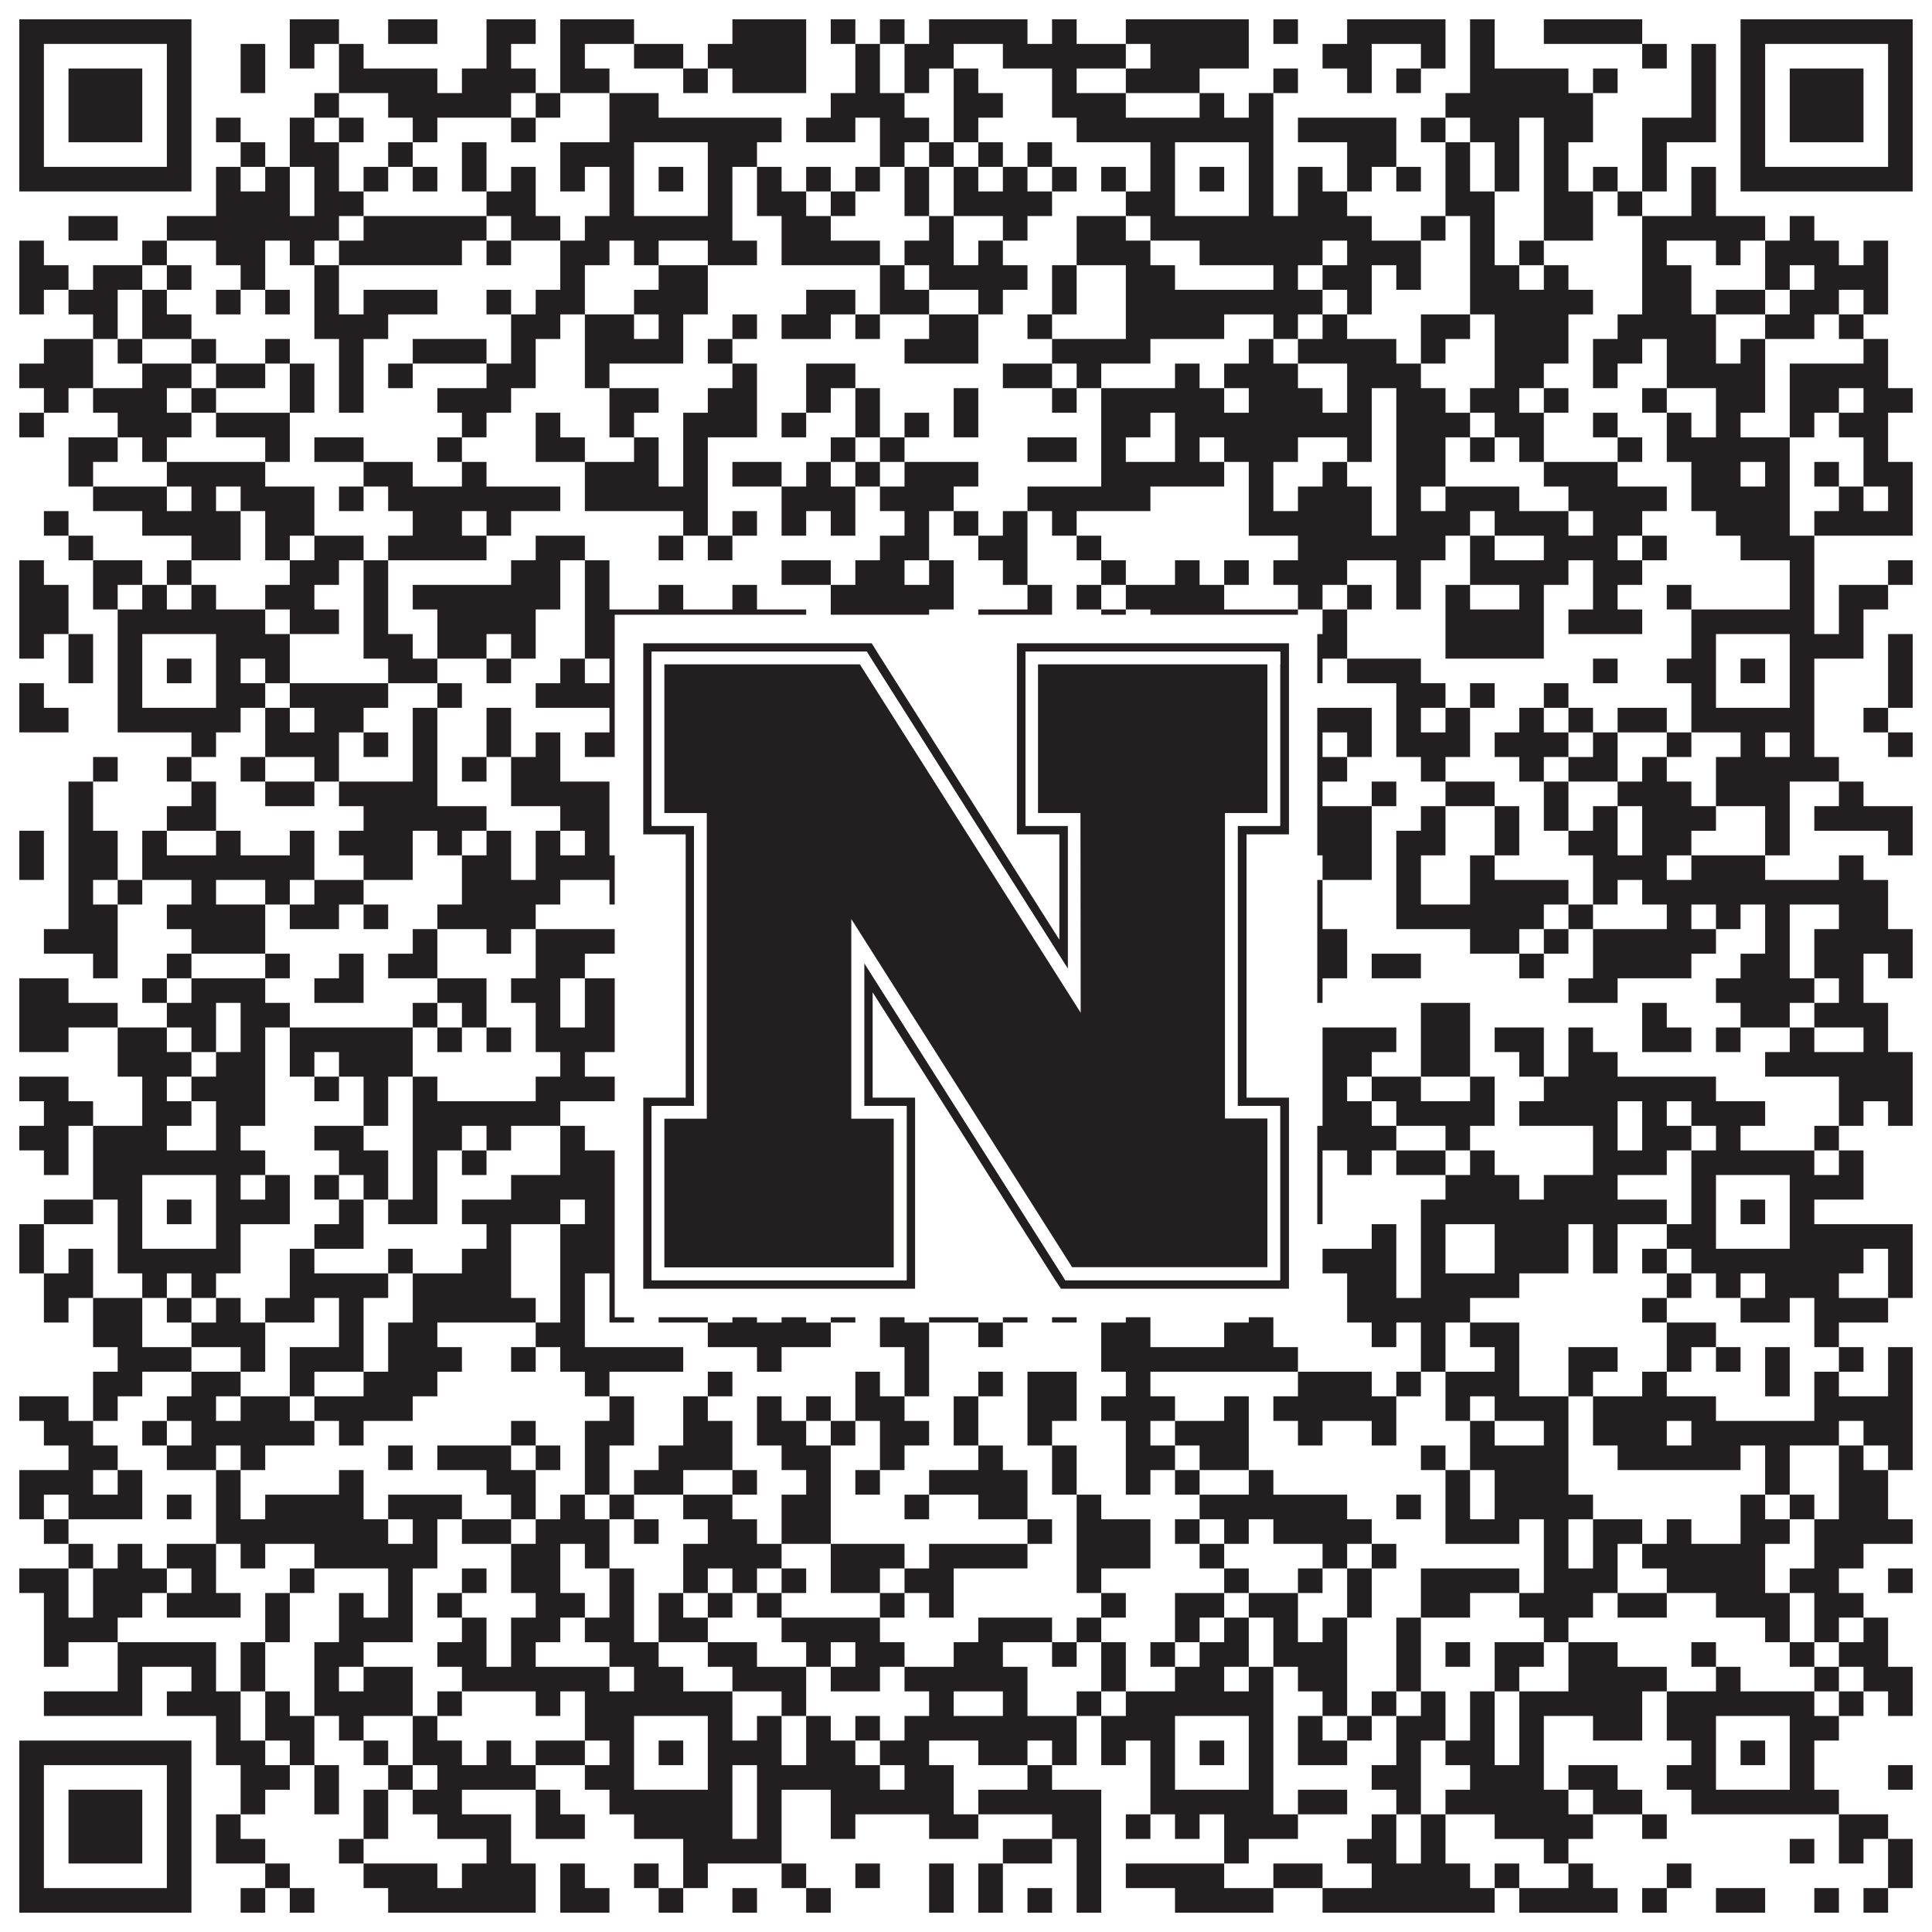 <?xml version="1.0"?>
<svg xmlns="http://www.w3.org/2000/svg" xmlns:xlink="http://www.w3.org/1999/xlink" version="1.1" width="1100px" height="1100px" viewBox="0 0 1100 1100"><rect x="0" y="0" width="1100" height="1100" fill="#ffffff" fill-opacity="1"/><path fill="#231f20" fill-opacity="1" d="M11,11L109,11L109,25L11,25ZM165,11L193,11L193,25L165,25ZM221,11L249,11L249,25L221,25ZM277,11L305,11L305,25L277,25ZM319,11L361,11L361,25L319,25ZM417,11L459,11L459,25L417,25ZM473,11L487,11L487,25L473,25ZM501,11L515,11L515,25L501,25ZM529,11L585,11L585,25L529,25ZM599,11L613,11L613,25L599,25ZM641,11L711,11L711,25L641,25ZM725,11L739,11L739,25L725,25ZM767,11L823,11L823,25L767,25ZM837,11L851,11L851,25L837,25ZM879,11L935,11L935,25L879,25ZM991,11L1089,11L1089,25L991,25ZM11,25L25,25L25,39L11,39ZM95,25L109,25L109,39L95,39ZM137,25L151,25L151,39L137,39ZM165,25L179,25L179,39L165,39ZM193,25L207,25L207,39L193,39ZM277,25L291,25L291,39L277,39ZM319,25L333,25L333,39L319,39ZM361,25L389,25L389,39L361,39ZM403,25L459,25L459,39L403,39ZM487,25L501,25L501,39L487,39ZM515,25L543,25L543,39L515,39ZM571,25L641,25L641,39L571,39ZM655,25L711,25L711,39L655,39ZM753,25L781,25L781,39L753,39ZM809,25L823,25L823,39L809,39ZM837,25L851,25L851,39L837,39ZM935,25L949,25L949,39L935,39ZM963,25L977,25L977,39L963,39ZM991,25L1005,25L1005,39L991,39ZM1075,25L1089,25L1089,39L1075,39ZM11,39L25,39L25,53L11,53ZM39,39L81,39L81,53L39,53ZM95,39L109,39L109,53L95,53ZM137,39L151,39L151,53L137,53ZM193,39L249,39L249,53L193,53ZM263,39L305,39L305,53L263,53ZM319,39L347,39L347,53L319,53ZM389,39L403,39L403,53L389,53ZM417,39L459,39L459,53L417,53ZM487,39L501,39L501,53L487,53ZM515,39L529,39L529,53L515,53ZM543,39L557,39L557,53L543,53ZM599,39L613,39L613,53L599,53ZM641,39L683,39L683,53L641,53ZM725,39L739,39L739,53L725,53ZM767,39L781,39L781,53L767,53ZM795,39L809,39L809,53L795,53ZM837,39L893,39L893,53L837,53ZM907,39L921,39L921,53L907,53ZM963,39L977,39L977,53L963,53ZM991,39L1005,39L1005,53L991,53ZM1019,39L1061,39L1061,53L1019,53ZM1075,39L1089,39L1089,53L1075,53ZM11,53L25,53L25,67L11,67ZM39,53L81,53L81,67L39,67ZM95,53L109,53L109,67L95,67ZM179,53L193,53L193,67L179,67ZM221,53L291,53L291,67L221,67ZM305,53L319,53L319,67L305,67ZM347,53L375,53L375,67L347,67ZM473,53L515,53L515,67L473,67ZM543,53L571,53L571,67L543,67ZM599,53L641,53L641,67L599,67ZM683,53L697,53L697,67L683,67ZM711,53L725,53L725,67L711,67ZM823,53L907,53L907,67L823,67ZM963,53L977,53L977,67L963,67ZM991,53L1005,53L1005,67L991,67ZM1019,53L1061,53L1061,67L1019,67ZM1075,53L1089,53L1089,67L1075,67ZM11,67L25,67L25,81L11,81ZM39,67L81,67L81,81L39,81ZM95,67L109,67L109,81L95,81ZM123,67L137,67L137,81L123,81ZM165,67L179,67L179,81L165,81ZM193,67L207,67L207,81L193,81ZM235,67L249,67L249,81L235,81ZM291,67L305,67L305,81L291,81ZM347,67L445,67L445,81L347,81ZM459,67L487,67L487,81L459,81ZM501,67L529,67L529,81L501,81ZM543,67L557,67L557,81L543,81ZM613,67L725,67L725,81L613,81ZM739,67L795,67L795,81L739,81ZM809,67L823,67L823,81L809,81ZM837,67L865,67L865,81L837,81ZM879,67L907,67L907,81L879,81ZM935,67L977,67L977,81L935,81ZM991,67L1005,67L1005,81L991,81ZM1019,67L1061,67L1061,81L1019,81ZM1075,67L1089,67L1089,81L1075,81ZM11,81L25,81L25,95L11,95ZM95,81L109,81L109,95L95,95ZM137,81L151,81L151,95L137,95ZM165,81L193,81L193,95L165,95ZM221,81L235,81L235,95L221,95ZM263,81L277,81L277,95L263,95ZM319,81L361,81L361,95L319,95ZM403,81L431,81L431,95L403,95ZM501,81L515,81L515,95L501,95ZM529,81L543,81L543,95L529,95ZM557,81L571,81L571,95L557,95ZM585,81L599,81L599,95L585,95ZM655,81L669,81L669,95L655,95ZM711,81L725,81L725,95L711,95ZM767,81L795,81L795,95L767,95ZM823,81L837,81L837,95L823,95ZM851,81L865,81L865,95L851,95ZM879,81L893,81L893,95L879,95ZM935,81L949,81L949,95L935,95ZM991,81L1005,81L1005,95L991,95ZM1075,81L1089,81L1089,95L1075,95ZM11,95L109,95L109,109L11,109ZM123,95L137,95L137,109L123,109ZM151,95L165,95L165,109L151,109ZM179,95L193,95L193,109L179,109ZM207,95L221,95L221,109L207,109ZM235,95L249,95L249,109L235,109ZM263,95L277,95L277,109L263,109ZM291,95L305,95L305,109L291,109ZM319,95L333,95L333,109L319,109ZM347,95L361,95L361,109L347,109ZM375,95L389,95L389,109L375,109ZM403,95L417,95L417,109L403,109ZM431,95L445,95L445,109L431,109ZM459,95L473,95L473,109L459,109ZM487,95L501,95L501,109L487,109ZM515,95L529,95L529,109L515,109ZM543,95L557,95L557,109L543,109ZM571,95L585,95L585,109L571,109ZM599,95L613,95L613,109L599,109ZM627,95L641,95L641,109L627,109ZM655,95L669,95L669,109L655,109ZM683,95L697,95L697,109L683,109ZM711,95L725,95L725,109L711,109ZM739,95L753,95L753,109L739,109ZM767,95L781,95L781,109L767,109ZM795,95L809,95L809,109L795,109ZM823,95L837,95L837,109L823,109ZM851,95L865,95L865,109L851,109ZM879,95L893,95L893,109L879,109ZM907,95L921,95L921,109L907,109ZM935,95L949,95L949,109L935,109ZM963,95L977,95L977,109L963,109ZM991,95L1089,95L1089,109L991,109ZM123,109L165,109L165,123L123,123ZM179,109L207,109L207,123L179,123ZM277,109L305,109L305,123L277,123ZM347,109L361,109L361,123L347,123ZM403,109L417,109L417,123L403,123ZM431,109L459,109L459,123L431,123ZM473,109L487,109L487,123L473,123ZM515,109L529,109L529,123L515,123ZM543,109L599,109L599,123L543,123ZM641,109L669,109L669,123L641,123ZM711,109L725,109L725,123L711,123ZM739,109L767,109L767,123L739,123ZM823,109L851,109L851,123L823,123ZM879,109L907,109L907,123L879,123ZM921,109L935,109L935,123L921,123ZM963,109L977,109L977,123L963,123ZM39,123L67,123L67,137L39,137ZM95,123L193,123L193,137L95,137ZM207,123L277,123L277,137L207,137ZM291,123L319,123L319,137L291,137ZM333,123L417,123L417,137L333,137ZM445,123L473,123L473,137L445,137ZM529,123L543,123L543,137L529,137ZM571,123L585,123L585,137L571,137ZM613,123L641,123L641,137L613,137ZM655,123L781,123L781,137L655,137ZM809,123L823,123L823,137L809,137ZM837,123L851,123L851,137L837,137ZM879,123L907,123L907,137L879,137ZM935,123L1005,123L1005,137L935,137ZM1019,123L1033,123L1033,137L1019,137ZM11,137L25,137L25,151L11,151ZM81,137L95,137L95,151L81,151ZM123,137L151,137L151,151L123,151ZM165,137L179,137L179,151L165,151ZM193,137L263,137L263,151L193,151ZM277,137L291,137L291,151L277,151ZM319,137L347,137L347,151L319,151ZM361,137L375,137L375,151L361,151ZM403,137L431,137L431,151L403,151ZM445,137L501,137L501,151L445,151ZM515,137L543,137L543,151L515,151ZM557,137L571,137L571,151L557,151ZM613,137L655,137L655,151L613,151ZM683,137L753,137L753,151L683,151ZM767,137L809,137L809,151L767,151ZM837,137L851,137L851,151L837,151ZM865,137L879,137L879,151L865,151ZM935,137L949,137L949,151L935,151ZM977,137L991,137L991,151L977,151ZM1005,137L1047,137L1047,151L1005,151ZM1061,137L1075,137L1075,151L1061,151ZM11,151L39,151L39,165L11,165ZM53,151L81,151L81,165L53,165ZM95,151L109,151L109,165L95,165ZM137,151L151,151L151,165L137,165ZM179,151L193,151L193,165L179,165ZM319,151L333,151L333,165L319,165ZM375,151L403,151L403,165L375,165ZM501,151L515,151L515,165L501,165ZM529,151L585,151L585,165L529,165ZM599,151L613,151L613,165L599,165ZM641,151L669,151L669,165L641,165ZM725,151L739,151L739,165L725,165ZM753,151L781,151L781,165L753,165ZM795,151L809,151L809,165L795,165ZM837,151L865,151L865,165L837,165ZM879,151L893,151L893,165L879,165ZM935,151L963,151L963,165L935,165ZM1005,151L1019,151L1019,165L1005,165ZM1033,151L1075,151L1075,165L1033,165ZM11,165L25,165L25,179L11,179ZM39,165L67,165L67,179L39,179ZM81,165L95,165L95,179L81,179ZM123,165L137,165L137,179L123,179ZM151,165L165,165L165,179L151,179ZM179,165L193,165L193,179L179,179ZM207,165L249,165L249,179L207,179ZM277,165L291,165L291,179L277,179ZM305,165L333,165L333,179L305,179ZM361,165L403,165L403,179L361,179ZM459,165L487,165L487,179L459,179ZM501,165L529,165L529,179L501,179ZM557,165L571,165L571,179L557,179ZM599,165L613,165L613,179L599,179ZM641,165L753,165L753,179L641,179ZM767,165L781,165L781,179L767,179ZM837,165L907,165L907,179L837,179ZM935,165L963,165L963,179L935,179ZM977,165L1005,165L1005,179L977,179ZM1019,165L1047,165L1047,179L1019,179ZM1061,165L1075,165L1075,179L1061,179ZM53,179L67,179L67,193L53,193ZM81,179L109,179L109,193L81,193ZM179,179L221,179L221,193L179,193ZM291,179L319,179L319,193L291,193ZM333,179L361,179L361,193L333,193ZM375,179L389,179L389,193L375,193ZM417,179L431,179L431,193L417,193ZM445,179L473,179L473,193L445,193ZM487,179L501,179L501,193L487,193ZM529,179L557,179L557,193L529,193ZM585,179L599,179L599,193L585,193ZM641,179L697,179L697,193L641,193ZM725,179L739,179L739,193L725,193ZM753,179L767,179L767,193L753,193ZM809,179L837,179L837,193L809,193ZM851,179L893,179L893,193L851,193ZM921,179L977,179L977,193L921,193ZM1005,179L1033,179L1033,193L1005,193ZM1047,179L1061,179L1061,193L1047,193ZM25,193L53,193L53,207L25,207ZM67,193L81,193L81,207L67,207ZM109,193L123,193L123,207L109,207ZM151,193L165,193L165,207L151,207ZM193,193L207,193L207,207L193,207ZM235,193L277,193L277,207L235,207ZM291,193L305,193L305,207L291,207ZM333,193L389,193L389,207L333,207ZM403,193L417,193L417,207L403,207ZM515,193L557,193L557,207L515,207ZM599,193L655,193L655,207L599,207ZM711,193L725,193L725,207L711,207ZM739,193L795,193L795,207L739,207ZM809,193L823,193L823,207L809,207ZM851,193L893,193L893,207L851,207ZM907,193L935,193L935,207L907,207ZM949,193L977,193L977,207L949,207ZM991,193L1005,193L1005,207L991,207ZM1061,193L1075,193L1075,207L1061,207ZM11,207L53,207L53,221L11,221ZM81,207L109,207L109,221L81,221ZM123,207L151,207L151,221L123,221ZM165,207L179,207L179,221L165,221ZM193,207L207,207L207,221L193,221ZM221,207L235,207L235,221L221,221ZM277,207L305,207L305,221L277,221ZM333,207L347,207L347,221L333,221ZM417,207L431,207L431,221L417,221ZM459,207L487,207L487,221L459,221ZM571,207L599,207L599,221L571,221ZM613,207L627,207L627,221L613,221ZM669,207L683,207L683,221L669,221ZM697,207L739,207L739,221L697,221ZM767,207L809,207L809,221L767,221ZM851,207L879,207L879,221L851,221ZM907,207L921,207L921,221L907,221ZM949,207L1005,207L1005,221L949,221ZM1019,207L1075,207L1075,221L1019,221ZM25,221L39,221L39,235L25,235ZM53,221L95,221L95,235L53,235ZM109,221L123,221L123,235L109,235ZM165,221L179,221L179,235L165,235ZM193,221L207,221L207,235L193,235ZM249,221L291,221L291,235L249,235ZM347,221L375,221L375,235L347,235ZM403,221L431,221L431,235L403,235ZM459,221L473,221L473,235L459,235ZM487,221L501,221L501,235L487,235ZM543,221L557,221L557,235L543,235ZM599,221L613,221L613,235L599,235ZM627,221L697,221L697,235L627,235ZM711,221L753,221L753,235L711,235ZM767,221L781,221L781,235L767,235ZM795,221L823,221L823,235L795,235ZM837,221L865,221L865,235L837,235ZM879,221L893,221L893,235L879,235ZM935,221L949,221L949,235L935,235ZM977,221L1005,221L1005,235L977,235ZM1019,221L1047,221L1047,235L1019,235ZM1061,221L1089,221L1089,235L1061,235ZM11,235L25,235L25,249L11,249ZM67,235L109,235L109,249L67,249ZM123,235L165,235L165,249L123,249ZM263,235L277,235L277,249L263,249ZM305,235L319,235L319,249L305,249ZM347,235L361,235L361,249L347,249ZM389,235L431,235L431,249L389,249ZM445,235L459,235L459,249L445,249ZM487,235L501,235L501,249L487,249ZM515,235L529,235L529,249L515,249ZM543,235L557,235L557,249L543,249ZM627,235L655,235L655,249L627,249ZM669,235L781,235L781,249L669,249ZM795,235L837,235L837,249L795,249ZM851,235L879,235L879,249L851,249ZM907,235L921,235L921,249L907,249ZM949,235L963,235L963,249L949,249ZM977,235L991,235L991,249L977,249ZM1019,235L1033,235L1033,249L1019,249ZM1047,235L1075,235L1075,249L1047,249ZM39,249L67,249L67,263L39,263ZM81,249L95,249L95,263L81,263ZM151,249L165,249L165,263L151,263ZM179,249L207,249L207,263L179,263ZM249,249L263,249L263,263L249,263ZM305,249L333,249L333,263L305,263ZM361,249L375,249L375,263L361,263ZM389,249L403,249L403,263L389,263ZM473,249L487,249L487,263L473,263ZM501,249L515,249L515,263L501,263ZM585,249L613,249L613,263L585,263ZM627,249L641,249L641,263L627,263ZM669,249L683,249L683,263L669,263ZM697,249L739,249L739,263L697,263ZM767,249L781,249L781,263L767,263ZM795,249L823,249L823,263L795,263ZM837,249L851,249L851,263L837,263ZM865,249L879,249L879,263L865,263ZM921,249L935,249L935,263L921,263ZM949,249L1019,249L1019,263L949,263ZM1061,249L1075,249L1075,263L1061,263ZM39,263L53,263L53,277L39,277ZM95,263L151,263L151,277L95,277ZM207,263L235,263L235,277L207,277ZM263,263L277,263L277,277L263,277ZM333,263L375,263L375,277L333,277ZM389,263L403,263L403,277L389,277ZM417,263L445,263L445,277L417,277ZM459,263L473,263L473,277L459,277ZM487,263L501,263L501,277L487,277ZM515,263L557,263L557,277L515,277ZM627,263L697,263L697,277L627,277ZM711,263L725,263L725,277L711,277ZM753,263L767,263L767,277L753,277ZM795,263L823,263L823,277L795,277ZM879,263L921,263L921,277L879,277ZM963,263L991,263L991,277L963,277ZM1005,263L1019,263L1019,277L1005,277ZM1033,263L1047,263L1047,277L1033,277ZM1061,263L1089,263L1089,277L1061,277ZM53,277L95,277L95,291L53,291ZM109,277L123,277L123,291L109,291ZM137,277L179,277L179,291L137,291ZM193,277L207,277L207,291L193,291ZM221,277L319,277L319,291L221,291ZM333,277L403,277L403,291L333,291ZM445,277L487,277L487,291L445,291ZM501,277L543,277L543,291L501,291ZM585,277L655,277L655,291L585,291ZM711,277L725,277L725,291L711,291ZM739,277L781,277L781,291L739,291ZM795,277L809,277L809,291L795,291ZM823,277L865,277L865,291L823,291ZM893,277L949,277L949,291L893,291ZM963,277L1019,277L1019,291L963,291ZM1047,277L1061,277L1061,291L1047,291ZM1075,277L1089,277L1089,291L1075,291ZM25,291L39,291L39,305L25,305ZM81,291L137,291L137,305L81,305ZM151,291L179,291L179,305L151,305ZM235,291L263,291L263,305L235,305ZM277,291L291,291L291,305L277,305ZM389,291L403,291L403,305L389,305ZM417,291L431,291L431,305L417,305ZM445,291L459,291L459,305L445,305ZM473,291L487,291L487,305L473,305ZM515,291L529,291L529,305L515,305ZM543,291L557,291L557,305L543,305ZM571,291L585,291L585,305L571,305ZM599,291L613,291L613,305L599,305ZM711,291L781,291L781,305L711,305ZM795,291L837,291L837,305L795,305ZM851,291L893,291L893,305L851,305ZM907,291L935,291L935,305L907,305ZM977,291L1019,291L1019,305L977,305ZM1033,291L1089,291L1089,305L1033,305ZM39,305L53,305L53,319L39,319ZM109,305L137,305L137,319L109,319ZM151,305L165,305L165,319L151,319ZM179,305L207,305L207,319L179,319ZM221,305L277,305L277,319L221,319ZM305,305L333,305L333,319L305,319ZM375,305L389,305L389,319L375,319ZM403,305L417,305L417,319L403,319ZM501,305L529,305L529,319L501,319ZM557,305L585,305L585,319L557,319ZM613,305L627,305L627,319L613,319ZM739,305L823,305L823,319L739,319ZM837,305L851,305L851,319L837,319ZM879,305L921,305L921,319L879,319ZM935,305L949,305L949,319L935,319ZM991,305L1033,305L1033,319L991,319ZM11,319L25,319L25,333L11,333ZM53,319L81,319L81,333L53,333ZM95,319L109,319L109,333L95,333ZM165,319L193,319L193,333L165,333ZM207,319L221,319L221,333L207,333ZM291,319L319,319L319,333L291,333ZM333,319L347,319L347,333L333,333ZM445,319L473,319L473,333L445,333ZM487,319L515,319L515,333L487,333ZM529,319L543,319L543,333L529,333ZM571,319L585,319L585,333L571,333ZM627,319L641,319L641,333L627,333ZM669,319L683,319L683,333L669,333ZM697,319L711,319L711,333L697,333ZM725,319L767,319L767,333L725,333ZM795,319L809,319L809,333L795,333ZM837,319L893,319L893,333L837,333ZM907,319L935,319L935,333L907,333ZM1019,319L1033,319L1033,333L1019,333ZM1075,319L1089,319L1089,333L1075,333ZM11,333L39,333L39,347L11,347ZM53,333L67,333L67,347L53,347ZM81,333L95,333L95,347L81,347ZM109,333L123,333L123,347L109,347ZM151,333L179,333L179,347L151,347ZM207,333L221,333L221,347L207,347ZM235,333L319,333L319,347L235,347ZM333,333L347,333L347,347L333,347ZM375,333L389,333L389,347L375,347ZM417,333L431,333L431,347L417,347ZM473,333L543,333L543,347L473,347ZM585,333L599,333L599,347L585,347ZM613,333L627,333L627,347L613,347ZM641,333L697,333L697,347L641,347ZM739,333L753,333L753,347L739,347ZM767,333L781,333L781,347L767,347ZM795,333L809,333L809,347L795,347ZM823,333L837,333L837,347L823,347ZM865,333L879,333L879,347L865,347ZM907,333L921,333L921,347L907,347ZM949,333L963,333L963,347L949,347ZM1019,333L1033,333L1033,347L1019,347ZM1047,333L1075,333L1075,347L1047,347ZM11,347L39,347L39,361L11,361ZM67,347L151,347L151,361L67,361ZM165,347L193,347L193,361L165,361ZM207,347L221,347L221,361L207,361ZM249,347L305,347L305,361L249,361ZM333,347L459,347L459,361L333,361ZM473,347L529,347L529,361L473,361ZM557,347L599,347L599,361L557,361ZM627,347L641,347L641,361L627,361ZM655,347L739,347L739,361L655,361ZM753,347L767,347L767,361L753,361ZM823,347L879,347L879,361L823,361ZM893,347L935,347L935,361L893,361ZM963,347L1033,347L1033,361L963,361ZM1047,347L1061,347L1061,361L1047,361ZM11,361L25,361L25,375L11,375ZM39,361L53,361L53,375L39,375ZM67,361L81,361L81,375L67,375ZM123,361L165,361L165,375L123,375ZM207,361L235,361L235,375L207,375ZM249,361L277,361L277,375L249,375ZM291,361L305,361L305,375L291,375ZM333,361L361,361L361,375L333,375ZM403,361L445,361L445,375L403,375ZM459,361L487,361L487,375L459,375ZM515,361L557,361L557,375L515,375ZM585,361L627,361L627,375L585,375ZM655,361L669,361L669,375L655,375ZM711,361L725,361L725,375L711,375ZM739,361L767,361L767,375L739,375ZM823,361L879,361L879,375L823,375ZM963,361L977,361L977,375L963,375ZM1019,361L1061,361L1061,375L1019,375ZM1075,361L1089,361L1089,375L1075,375ZM39,375L53,375L53,389L39,389ZM67,375L81,375L81,389L67,389ZM95,375L109,375L109,389L95,389ZM123,375L137,375L137,389L123,389ZM151,375L165,375L165,389L151,389ZM221,375L249,375L249,389L221,389ZM277,375L291,375L291,389L277,389ZM319,375L333,375L333,389L319,389ZM347,375L361,375L361,389L347,389ZM375,375L389,375L389,389L375,389ZM403,375L417,375L417,389L403,389ZM445,375L459,375L459,389L445,389ZM487,375L501,375L501,389L487,389ZM529,375L557,375L557,389L529,389ZM585,375L641,375L641,389L585,389ZM655,375L669,375L669,389L655,389ZM683,375L697,375L697,389L683,389ZM711,375L725,375L725,389L711,389ZM739,375L753,375L753,389L739,389ZM767,375L809,375L809,389L767,389ZM907,375L921,375L921,389L907,389ZM949,375L977,375L977,389L949,389ZM991,375L1005,375L1005,389L991,389ZM1019,375L1033,375L1033,389L1019,389ZM1075,375L1089,375L1089,389L1075,389ZM11,389L25,389L25,403L11,403ZM67,389L81,389L81,403L67,403ZM123,389L151,389L151,403L123,403ZM165,389L221,389L221,403L165,403ZM249,389L263,389L263,403L249,403ZM305,389L361,389L361,403L305,403ZM403,389L417,389L417,403L403,403ZM431,389L459,389L459,403L431,403ZM473,389L515,389L515,403L473,403ZM543,389L571,389L571,403L543,403ZM585,389L599,389L599,403L585,403ZM655,389L669,389L669,403L655,403ZM711,389L725,389L725,403L711,403ZM795,389L823,389L823,403L795,403ZM837,389L851,389L851,403L837,403ZM879,389L893,389L893,403L879,403ZM963,389L977,389L977,403L963,403ZM1019,389L1033,389L1033,403L1019,403ZM1075,389L1089,389L1089,403L1075,403ZM11,403L39,403L39,417L11,417ZM67,403L137,403L137,417L67,417ZM151,403L165,403L165,417L151,417ZM179,403L207,403L207,417L179,417ZM235,403L249,403L249,417L235,417ZM277,403L291,403L291,417L277,417ZM347,403L417,403L417,417L347,417ZM431,403L445,403L445,417L431,417ZM459,403L487,403L487,417L459,417ZM501,403L557,403L557,417L501,417ZM571,403L585,403L585,417L571,417ZM599,403L781,403L781,417L599,417ZM795,403L809,403L809,417L795,417ZM823,403L837,403L837,417L823,417ZM865,403L879,403L879,417L865,417ZM893,403L907,403L907,417L893,417ZM921,403L949,403L949,417L921,417ZM963,403L1033,403L1033,417L963,417ZM1061,403L1075,403L1075,417L1061,417ZM109,417L123,417L123,431L109,431ZM151,417L193,417L193,431L151,431ZM207,417L221,417L221,431L207,431ZM235,417L249,417L249,431L235,431ZM277,417L291,417L291,431L277,431ZM305,417L319,417L319,431L305,431ZM333,417L361,417L361,431L333,431ZM375,417L389,417L389,431L375,431ZM431,417L445,417L445,431L431,431ZM501,417L529,417L529,431L501,431ZM543,417L599,417L599,431L543,431ZM613,417L641,417L641,431L613,431ZM655,417L669,417L669,431L655,431ZM711,417L753,417L753,431L711,431ZM767,417L781,417L781,431L767,431ZM795,417L837,417L837,431L795,431ZM851,417L893,417L893,431L851,431ZM907,417L921,417L921,431L907,431ZM949,417L963,417L963,431L949,431ZM991,417L1005,417L1005,431L991,431ZM1019,417L1033,417L1033,431L1019,431ZM1075,417L1089,417L1089,431L1075,431ZM53,431L67,431L67,445L53,445ZM95,431L109,431L109,445L95,445ZM137,431L151,431L151,445L137,445ZM179,431L193,431L193,445L179,445ZM235,431L249,431L249,445L235,445ZM263,431L277,431L277,445L263,445ZM291,431L319,431L319,445L291,445ZM375,431L389,431L389,445L375,445ZM403,431L417,431L417,445L403,445ZM431,431L445,431L445,445L431,445ZM543,431L571,431L571,445L543,445ZM585,431L627,431L627,445L585,445ZM641,431L655,431L655,445L641,445ZM669,431L767,431L767,445L669,445ZM809,431L823,431L823,445L809,445ZM865,431L879,431L879,445L865,445ZM893,431L921,431L921,445L893,445ZM935,431L949,431L949,445L935,445ZM977,431L1047,431L1047,445L977,445ZM39,445L53,445L53,459L39,459ZM109,445L123,445L123,459L109,459ZM151,445L179,445L179,459L151,459ZM193,445L249,445L249,459L193,459ZM291,445L347,445L347,459L291,459ZM431,445L459,445L459,459L431,459ZM487,445L515,445L515,459L487,459ZM571,445L585,445L585,459L571,459ZM599,445L655,445L655,459L599,459ZM669,445L697,445L697,459L669,459ZM739,445L753,445L753,459L739,459ZM781,445L795,445L795,459L781,459ZM823,445L851,445L851,459L823,459ZM879,445L893,445L893,459L879,459ZM921,445L963,445L963,459L921,459ZM977,445L1019,445L1019,459L977,459ZM1047,445L1061,445L1061,459L1047,459ZM39,459L53,459L53,473L39,473ZM95,459L123,459L123,473L95,473ZM207,459L277,459L277,473L207,473ZM319,459L347,459L347,473L319,473ZM375,459L417,459L417,473L375,473ZM431,459L445,459L445,473L431,473ZM459,459L473,459L473,473L459,473ZM487,459L515,459L515,473L487,473ZM529,459L543,459L543,473L529,473ZM613,459L641,459L641,473L613,473ZM655,459L683,459L683,473L655,473ZM739,459L781,459L781,473L739,473ZM809,459L823,459L823,473L809,473ZM851,459L865,459L865,473L851,473ZM879,459L893,459L893,473L879,473ZM907,459L921,459L921,473L907,473ZM935,459L977,459L977,473L935,473ZM1005,459L1019,459L1019,473L1005,473ZM1033,459L1089,459L1089,473L1033,473ZM11,473L25,473L25,487L11,487ZM39,473L67,473L67,487L39,487ZM81,473L95,473L95,487L81,487ZM123,473L137,473L137,487L123,487ZM165,473L179,473L179,487L165,487ZM193,473L235,473L235,487L193,487ZM249,473L263,473L263,487L249,487ZM277,473L291,473L291,487L277,487ZM305,473L319,473L319,487L305,487ZM333,473L347,473L347,487L333,487ZM361,473L375,473L375,487L361,487ZM417,473L431,473L431,487L417,487ZM445,473L459,473L459,487L445,487ZM473,473L501,473L501,487L473,487ZM529,473L557,473L557,487L529,487ZM585,473L627,473L627,487L585,487ZM641,473L655,473L655,487L641,487ZM669,473L697,473L697,487L669,487ZM739,473L781,473L781,487L739,487ZM795,473L823,473L823,487L795,487ZM851,473L865,473L865,487L851,487ZM893,473L921,473L921,487L893,487ZM935,473L963,473L963,487L935,487ZM1005,473L1019,473L1019,487L1005,487ZM1075,473L1089,473L1089,487L1075,487ZM11,487L25,487L25,501L11,501ZM39,487L67,487L67,501L39,501ZM81,487L179,487L179,501L81,501ZM207,487L235,487L235,501L207,501ZM263,487L291,487L291,501L263,501ZM305,487L361,487L361,501L305,501ZM375,487L389,487L389,501L375,501ZM403,487L431,487L431,501L403,501ZM445,487L459,487L459,501L445,501ZM487,487L501,487L501,501L487,501ZM543,487L571,487L571,501L543,501ZM585,487L613,487L613,501L585,501ZM655,487L669,487L669,501L655,501ZM683,487L697,487L697,501L683,501ZM753,487L781,487L781,501L753,501ZM795,487L809,487L809,501L795,501ZM837,487L851,487L851,501L837,501ZM907,487L949,487L949,501L907,501ZM963,487L1005,487L1005,501L963,501ZM1047,487L1061,487L1061,501L1047,501ZM39,501L53,501L53,515L39,515ZM67,501L81,501L81,515L67,515ZM109,501L123,501L123,515L109,515ZM151,501L165,501L165,515L151,515ZM179,501L207,501L207,515L179,515ZM263,501L319,501L319,515L263,515ZM347,501L361,501L361,515L347,515ZM375,501L403,501L403,515L375,515ZM417,501L459,501L459,515L417,515ZM473,501L501,501L501,515L473,515ZM557,501L585,501L585,515L557,515ZM599,501L613,501L613,515L599,515ZM627,501L655,501L655,515L627,515ZM711,501L753,501L753,515L711,515ZM795,501L809,501L809,515L795,515ZM837,501L893,501L893,515L837,515ZM907,501L921,501L921,515L907,515ZM935,501L1075,501L1075,515L935,515ZM39,515L67,515L67,529L39,529ZM95,515L151,515L151,529L95,529ZM165,515L193,515L193,529L165,529ZM207,515L221,515L221,529L207,529ZM249,515L305,515L305,529L249,529ZM403,515L445,515L445,529L403,529ZM459,515L487,515L487,529L459,529ZM501,515L515,515L515,529L501,529ZM529,515L543,515L543,529L529,529ZM557,515L571,515L571,529L557,529ZM613,515L627,515L627,529L613,529ZM641,515L655,515L655,529L641,529ZM697,515L753,515L753,529L697,529ZM795,515L879,515L879,529L795,529ZM893,515L907,515L907,529L893,529ZM949,515L963,515L963,529L949,529ZM977,515L991,515L991,529L977,529ZM1005,515L1019,515L1019,529L1005,529ZM1047,515L1075,515L1075,529L1047,529ZM25,529L67,529L67,543L25,543ZM109,529L151,529L151,543L109,543ZM235,529L249,529L249,543L235,543ZM277,529L291,529L291,543L277,543ZM305,529L361,529L361,543L305,543ZM445,529L487,529L487,543L445,543ZM529,529L557,529L557,543L529,543ZM571,529L585,529L585,543L571,543ZM599,529L641,529L641,543L599,543ZM655,529L669,529L669,543L655,543ZM725,529L767,529L767,543L725,543ZM837,529L865,529L865,543L837,543ZM879,529L893,529L893,543L879,543ZM907,529L977,529L977,543L907,543ZM1005,529L1019,529L1019,543L1005,543ZM1033,529L1089,529L1089,543L1033,543ZM53,543L67,543L67,557L53,557ZM95,543L109,543L109,557L95,557ZM151,543L165,543L165,557L151,557ZM193,543L207,543L207,557L193,557ZM221,543L249,543L249,557L221,557ZM305,543L333,543L333,557L305,557ZM361,543L375,543L375,557L361,557ZM389,543L459,543L459,557L389,557ZM473,543L529,543L529,557L473,557ZM557,543L585,543L585,557L557,557ZM655,543L669,543L669,557L655,557ZM697,543L725,543L725,557L697,557ZM739,543L767,543L767,557L739,557ZM781,543L809,543L809,557L781,557ZM865,543L879,543L879,557L865,557ZM907,543L963,543L963,557L907,557ZM991,543L1019,543L1019,557L991,557ZM1033,543L1061,543L1061,557L1033,557ZM1075,543L1089,543L1089,557L1075,557ZM11,557L39,557L39,571L11,571ZM81,557L95,557L95,571L81,571ZM109,557L151,557L151,571L109,571ZM179,557L207,557L207,571L179,571ZM249,557L277,557L277,571L249,571ZM291,557L319,557L319,571L291,571ZM333,557L375,557L375,571L333,571ZM389,557L431,557L431,571L389,571ZM459,557L487,557L487,571L459,571ZM515,557L529,557L529,571L515,571ZM543,557L557,557L557,571L543,571ZM627,557L669,557L669,571L627,571ZM697,557L753,557L753,571L697,571ZM893,557L921,557L921,571L893,571ZM977,557L1033,557L1033,571L977,571ZM1047,557L1061,557L1061,571L1047,571ZM11,571L67,571L67,585L11,585ZM95,571L123,571L123,585L95,585ZM137,571L165,571L165,585L137,585ZM235,571L249,571L249,585L235,585ZM263,571L277,571L277,585L263,585ZM305,571L319,571L319,585L305,585ZM333,571L375,571L375,585L333,585ZM403,571L431,571L431,585L403,585ZM445,571L459,571L459,585L445,585ZM473,571L529,571L529,585L473,585ZM571,571L599,571L599,585L571,585ZM613,571L655,571L655,585L613,585ZM669,571L683,571L683,585L669,585ZM711,571L725,571L725,585L711,585ZM809,571L837,571L837,585L809,585ZM935,571L949,571L949,585L935,585ZM991,571L1019,571L1019,585L991,585ZM1033,571L1075,571L1075,585L1033,585ZM11,585L39,585L39,599L11,599ZM67,585L95,585L95,599L67,599ZM109,585L123,585L123,599L109,599ZM137,585L151,585L151,599L137,599ZM165,585L235,585L235,599L165,599ZM249,585L263,585L263,599L249,599ZM277,585L291,585L291,599L277,599ZM305,585L375,585L375,599L305,599ZM431,585L445,585L445,599L431,599ZM473,585L529,585L529,599L473,599ZM543,585L557,585L557,599L543,599ZM585,585L599,585L599,599L585,599ZM627,585L655,585L655,599L627,599ZM683,585L711,585L711,599L683,599ZM725,585L739,585L739,599L725,599ZM753,585L795,585L795,599L753,599ZM809,585L837,585L837,599L809,599ZM851,585L879,585L879,599L851,599ZM893,585L907,585L907,599L893,599ZM935,585L963,585L963,599L935,599ZM977,585L991,585L991,599L977,599ZM1019,585L1033,585L1033,599L1019,599ZM1061,585L1075,585L1075,599L1061,599ZM67,599L109,599L109,613L67,613ZM123,599L151,599L151,613L123,613ZM165,599L179,599L179,613L165,613ZM193,599L235,599L235,613L193,613ZM319,599L333,599L333,613L319,613ZM403,599L431,599L431,613L403,613ZM445,599L459,599L459,613L445,613ZM473,599L487,599L487,613L473,613ZM501,599L529,599L529,613L501,613ZM557,599L613,599L613,613L557,613ZM683,599L697,599L697,613L683,613ZM711,599L739,599L739,613L711,613ZM753,599L781,599L781,613L753,613ZM809,599L837,599L837,613L809,613ZM865,599L879,599L879,613L865,613ZM893,599L921,599L921,613L893,613ZM1005,599L1089,599L1089,613L1005,613ZM11,613L39,613L39,627L11,627ZM81,613L95,613L95,627L81,627ZM109,613L151,613L151,627L109,627ZM179,613L193,613L193,627L179,627ZM207,613L221,613L221,627L207,627ZM235,613L249,613L249,627L235,627ZM305,613L375,613L375,627L305,627ZM389,613L459,613L459,627L389,627ZM473,613L487,613L487,627L473,627ZM515,613L571,613L571,627L515,627ZM655,613L669,613L669,627L655,627ZM753,613L767,613L767,627L753,627ZM781,613L809,613L809,627L781,627ZM837,613L851,613L851,627L837,627ZM879,613L977,613L977,627L879,627ZM1047,613L1089,613L1089,627L1047,627ZM25,627L53,627L53,641L25,641ZM81,627L109,627L109,641L81,641ZM123,627L151,627L151,641L123,641ZM207,627L221,627L221,641L207,641ZM235,627L319,627L319,641L235,641ZM361,627L375,627L375,641L361,641ZM431,627L445,627L445,641L431,641ZM487,627L515,627L515,641L487,641ZM529,627L557,627L557,641L529,641ZM585,627L613,627L613,641L585,641ZM627,627L655,627L655,641L627,641ZM683,627L697,627L697,641L683,641ZM753,627L781,627L781,641L753,641ZM795,627L851,627L851,641L795,641ZM865,627L921,627L921,641L865,641ZM935,627L949,627L949,641L935,641ZM963,627L1005,627L1005,641L963,641ZM1047,627L1061,627L1061,641L1047,641ZM1075,627L1089,627L1089,641L1075,641ZM11,641L39,641L39,655L11,655ZM53,641L95,641L95,655L53,655ZM123,641L137,641L137,655L123,655ZM179,641L207,641L207,655L179,655ZM235,641L263,641L263,655L235,655ZM277,641L291,641L291,655L277,655ZM319,641L333,641L333,655L319,655ZM375,641L403,641L403,655L375,655ZM445,641L459,641L459,655L445,655ZM473,641L487,641L487,655L473,655ZM515,641L529,641L529,655L515,655ZM557,641L669,641L669,655L557,655ZM683,641L725,641L725,655L683,655ZM739,641L795,641L795,655L739,655ZM823,641L837,641L837,655L823,655ZM907,641L921,641L921,655L907,655ZM935,641L963,641L963,655L935,655ZM977,641L991,641L991,655L977,655ZM1033,641L1047,641L1047,655L1033,655ZM25,655L39,655L39,669L25,669ZM53,655L151,655L151,669L53,669ZM193,655L221,655L221,669L193,669ZM235,655L249,655L249,669L235,669ZM263,655L277,655L277,669L263,669ZM319,655L515,655L515,669L319,669ZM529,655L543,655L543,669L529,669ZM571,655L585,655L585,669L571,669ZM599,655L613,655L613,669L599,669ZM627,655L725,655L725,669L627,669ZM739,655L753,655L753,669L739,669ZM767,655L781,655L781,669L767,669ZM795,655L823,655L823,669L795,669ZM837,655L851,655L851,669L837,669ZM907,655L949,655L949,669L907,669ZM963,655L1033,655L1033,669L963,669ZM1047,655L1061,655L1061,669L1047,669ZM53,669L81,669L81,683L53,683ZM123,669L137,669L137,683L123,683ZM151,669L165,669L165,683L151,683ZM179,669L193,669L193,683L179,683ZM207,669L221,669L221,683L207,683ZM235,669L249,669L249,683L235,683ZM291,669L361,669L361,683L291,683ZM403,669L459,669L459,683L403,683ZM487,669L501,669L501,683L487,683ZM515,669L571,669L571,683L515,683ZM599,669L613,669L613,683L599,683ZM655,669L669,669L669,683L655,683ZM711,669L725,669L725,683L711,683ZM739,669L753,669L753,683L739,683ZM823,669L865,669L865,683L823,683ZM879,669L921,669L921,683L879,683ZM963,669L977,669L977,683L963,683ZM1019,669L1061,669L1061,683L1019,683ZM25,683L53,683L53,697L25,697ZM67,683L81,683L81,697L67,697ZM95,683L109,683L109,697L95,697ZM123,683L165,683L165,697L123,697ZM193,683L207,683L207,697L193,697ZM221,683L249,683L249,697L221,697ZM263,683L319,683L319,697L263,697ZM333,683L361,683L361,697L333,697ZM375,683L389,683L389,697L375,697ZM403,683L417,683L417,697L403,697ZM431,683L473,683L473,697L431,697ZM543,683L557,683L557,697L543,697ZM613,683L627,683L627,697L613,697ZM655,683L669,683L669,697L655,697ZM683,683L697,683L697,697L683,697ZM711,683L753,683L753,697L711,697ZM809,683L949,683L949,697L809,697ZM963,683L977,683L977,697L963,697ZM991,683L1005,683L1005,697L991,697ZM1019,683L1033,683L1033,697L1019,697ZM11,697L25,697L25,711L11,711ZM67,697L81,697L81,711L67,711ZM123,697L137,697L137,711L123,711ZM179,697L207,697L207,711L179,711ZM277,697L291,697L291,711L277,711ZM319,697L361,697L361,711L319,711ZM403,697L431,697L431,711L403,711ZM459,697L487,697L487,711L459,711ZM515,697L529,697L529,711L515,711ZM557,697L641,697L641,711L557,711ZM655,697L669,697L669,711L655,711ZM711,697L725,697L725,711L711,711ZM781,697L795,697L795,711L781,711ZM809,697L823,697L823,711L809,711ZM851,697L893,697L893,711L851,711ZM907,697L921,697L921,711L907,711ZM949,697L977,697L977,711L949,711ZM1019,697L1089,697L1089,711L1019,711ZM11,711L25,711L25,725L11,725ZM39,711L53,711L53,725L39,725ZM67,711L137,711L137,725L67,725ZM165,711L179,711L179,725L165,725ZM221,711L235,711L235,725L221,725ZM263,711L291,711L291,725L263,725ZM319,711L417,711L417,725L319,725ZM487,711L515,711L515,725L487,725ZM529,711L543,711L543,725L529,725ZM557,711L585,711L585,725L557,725ZM599,711L627,711L627,725L599,725ZM641,711L725,711L725,725L641,725ZM753,711L795,711L795,725L753,725ZM809,711L823,711L823,725L809,725ZM851,711L893,711L893,725L851,725ZM907,711L921,711L921,725L907,725ZM935,711L949,711L949,725L935,725ZM963,711L1061,711L1061,725L963,725ZM1075,711L1089,711L1089,725L1075,725ZM25,725L53,725L53,739L25,739ZM81,725L95,725L95,739L81,739ZM109,725L123,725L123,739L109,739ZM165,725L221,725L221,739L165,739ZM235,725L291,725L291,739L235,739ZM319,725L333,725L333,739L319,739ZM347,725L361,725L361,739L347,739ZM389,725L417,725L417,739L389,739ZM459,725L473,725L473,739L459,739ZM487,725L515,725L515,739L487,739ZM529,725L543,725L543,739L529,739ZM557,725L571,725L571,739L557,739ZM585,725L613,725L613,739L585,739ZM627,725L655,725L655,739L627,739ZM669,725L683,725L683,739L669,739ZM711,725L725,725L725,739L711,739ZM767,725L795,725L795,739L767,739ZM809,725L865,725L865,739L809,739ZM949,725L963,725L963,739L949,739ZM977,725L991,725L991,739L977,739ZM1005,725L1047,725L1047,739L1005,739ZM1075,725L1089,725L1089,739L1075,739ZM25,739L39,739L39,753L25,753ZM53,739L81,739L81,753L53,753ZM95,739L109,739L109,753L95,753ZM123,739L137,739L137,753L123,753ZM151,739L179,739L179,753L151,753ZM193,739L207,739L207,753L193,753ZM235,739L305,739L305,753L235,753ZM319,739L333,739L333,753L319,753ZM347,739L361,739L361,753L347,753ZM375,739L403,739L403,753L375,753ZM417,739L431,739L431,753L417,753ZM445,739L459,739L459,753L445,753ZM473,739L487,739L487,753L473,753ZM501,739L515,739L515,753L501,753ZM529,739L557,739L557,753L529,753ZM571,739L585,739L585,753L571,753ZM599,739L613,739L613,753L599,753ZM641,739L655,739L655,753L641,753ZM711,739L725,739L725,753L711,753ZM767,739L837,739L837,753L767,753ZM935,739L949,739L949,753L935,753ZM991,739L1019,739L1019,753L991,753ZM1033,739L1075,739L1075,753L1033,753ZM53,753L81,753L81,767L53,767ZM109,753L151,753L151,767L109,767ZM193,753L207,753L207,767L193,767ZM221,753L249,753L249,767L221,767ZM305,753L333,753L333,767L305,767ZM403,753L473,753L473,767L403,767ZM501,753L529,753L529,767L501,767ZM557,753L571,753L571,767L557,767ZM627,753L655,753L655,767L627,767ZM697,753L725,753L725,767L697,767ZM781,753L795,753L795,767L781,767ZM809,753L823,753L823,767L809,767ZM837,753L865,753L865,767L837,767ZM949,753L977,753L977,767L949,767ZM1033,753L1047,753L1047,767L1033,767ZM67,767L109,767L109,781L67,781ZM137,767L151,767L151,781L137,781ZM165,767L207,767L207,781L165,781ZM221,767L263,767L263,781L221,781ZM291,767L305,767L305,781L291,781ZM319,767L389,767L389,781L319,781ZM431,767L445,767L445,781L431,781ZM515,767L529,767L529,781L515,781ZM627,767L739,767L739,781L627,781ZM809,767L823,767L823,781L809,781ZM851,767L865,767L865,781L851,781ZM893,767L921,767L921,781L893,781ZM949,767L963,767L963,781L949,781ZM977,767L991,767L991,781L977,781ZM1005,767L1019,767L1019,781L1005,781ZM1047,767L1061,767L1061,781L1047,781ZM1075,767L1089,767L1089,781L1075,781ZM53,781L81,781L81,795L53,795ZM109,781L137,781L137,795L109,795ZM165,781L179,781L179,795L165,795ZM207,781L249,781L249,795L207,795ZM333,781L347,781L347,795L333,795ZM403,781L417,781L417,795L403,795ZM487,781L501,781L501,795L487,795ZM515,781L529,781L529,795L515,795ZM557,781L571,781L571,795L557,795ZM585,781L613,781L613,795L585,795ZM641,781L655,781L655,795L641,795ZM739,781L781,781L781,795L739,795ZM795,781L809,781L809,795L795,795ZM823,781L865,781L865,795L823,795ZM893,781L907,781L907,795L893,795ZM935,781L949,781L949,795L935,795ZM1005,781L1019,781L1019,795L1005,795ZM1033,781L1047,781L1047,795L1033,795ZM1075,781L1089,781L1089,795L1075,795ZM11,795L39,795L39,809L11,809ZM53,795L67,795L67,809L53,809ZM95,795L123,795L123,809L95,809ZM137,795L165,795L165,809L137,809ZM179,795L235,795L235,809L179,809ZM347,795L361,795L361,809L347,809ZM389,795L403,795L403,809L389,809ZM431,795L445,795L445,809L431,809ZM459,795L473,795L473,809L459,809ZM487,795L515,795L515,809L487,809ZM543,795L557,795L557,809L543,809ZM585,795L613,795L613,809L585,809ZM627,795L669,795L669,809L627,809ZM697,795L711,795L711,809L697,809ZM725,795L795,795L795,809L725,809ZM823,795L837,795L837,809L823,809ZM851,795L893,795L893,809L851,809ZM907,795L977,795L977,809L907,809ZM1033,795L1089,795L1089,809L1033,809ZM25,809L53,809L53,823L25,823ZM81,809L95,809L95,823L81,823ZM109,809L179,809L179,823L109,823ZM193,809L207,809L207,823L193,823ZM291,809L305,809L305,823L291,823ZM333,809L361,809L361,823L333,823ZM389,809L417,809L417,823L389,823ZM431,809L459,809L459,823L431,823ZM473,809L487,809L487,823L473,823ZM501,809L529,809L529,823L501,823ZM543,809L557,809L557,823L543,823ZM585,809L599,809L599,823L585,823ZM641,809L655,809L655,823L641,823ZM669,809L711,809L711,823L669,823ZM739,809L753,809L753,823L739,823ZM781,809L795,809L795,823L781,823ZM837,809L851,809L851,823L837,823ZM879,809L893,809L893,823L879,823ZM907,809L949,809L949,823L907,823ZM963,809L1047,809L1047,823L963,823ZM1061,809L1089,809L1089,823L1061,823ZM39,823L67,823L67,837L39,837ZM95,823L123,823L123,837L95,837ZM137,823L151,823L151,837L137,837ZM221,823L235,823L235,837L221,837ZM249,823L291,823L291,837L249,837ZM305,823L319,823L319,837L305,837ZM333,823L347,823L347,837L333,837ZM375,823L417,823L417,837L375,837ZM445,823L473,823L473,837L445,837ZM501,823L515,823L515,837L501,837ZM557,823L571,823L571,837L557,837ZM599,823L613,823L613,837L599,837ZM641,823L669,823L669,837L641,837ZM683,823L711,823L711,837L683,837ZM809,823L823,823L823,837L809,837ZM837,823L893,823L893,837L837,837ZM921,823L991,823L991,837L921,837ZM1005,823L1019,823L1019,837L1005,837ZM1047,823L1061,823L1061,837L1047,837ZM1075,823L1089,823L1089,837L1075,837ZM11,837L53,837L53,851L11,851ZM67,837L81,837L81,851L67,851ZM123,837L137,837L137,851L123,851ZM193,837L207,837L207,851L193,851ZM277,837L305,837L305,851L277,851ZM333,837L347,837L347,851L333,851ZM361,837L389,837L389,851L361,851ZM417,837L431,837L431,851L417,851ZM459,837L473,837L473,851L459,851ZM487,837L501,837L501,851L487,851ZM529,837L585,837L585,851L529,851ZM599,837L613,837L613,851L599,851ZM641,837L655,837L655,851L641,851ZM669,837L683,837L683,851L669,851ZM711,837L725,837L725,851L711,851ZM823,837L837,837L837,851L823,851ZM851,837L893,837L893,851L851,851ZM1005,837L1019,837L1019,851L1005,851ZM1047,837L1075,837L1075,851L1047,851ZM11,851L25,851L25,865L11,865ZM39,851L81,851L81,865L39,865ZM95,851L109,851L109,865L95,865ZM123,851L137,851L137,865L123,865ZM151,851L207,851L207,865L151,865ZM221,851L263,851L263,865L221,865ZM291,851L305,851L305,865L291,865ZM319,851L333,851L333,865L319,865ZM347,851L361,851L361,865L347,865ZM389,851L417,851L417,865L389,865ZM445,851L473,851L473,865L445,865ZM515,851L529,851L529,865L515,865ZM557,851L585,851L585,865L557,865ZM613,851L627,851L627,865L613,865ZM683,851L767,851L767,865L683,865ZM795,851L809,851L809,865L795,865ZM823,851L837,851L837,865L823,865ZM851,851L907,851L907,865L851,865ZM991,851L1005,851L1005,865L991,865ZM1019,851L1033,851L1033,865L1019,865ZM1047,851L1075,851L1075,865L1047,865ZM25,865L39,865L39,879L25,879ZM123,865L221,865L221,879L123,879ZM235,865L249,865L249,879L235,879ZM263,865L291,865L291,879L263,879ZM305,865L347,865L347,879L305,879ZM361,865L375,865L375,879L361,879ZM403,865L431,865L431,879L403,879ZM445,865L473,865L473,879L445,879ZM585,865L599,865L599,879L585,879ZM613,865L655,865L655,879L613,879ZM669,865L683,865L683,879L669,879ZM697,865L711,865L711,879L697,879ZM725,865L781,865L781,879L725,879ZM823,865L865,865L865,879L823,879ZM879,865L893,865L893,879L879,879ZM907,865L935,865L935,879L907,879ZM949,865L963,865L963,879L949,879ZM991,865L1019,865L1019,879L991,879ZM1033,865L1089,865L1089,879L1033,879ZM39,879L53,879L53,893L39,893ZM67,879L81,879L81,893L67,893ZM95,879L123,879L123,893L95,893ZM137,879L151,879L151,893L137,893ZM179,879L249,879L249,893L179,893ZM291,879L319,879L319,893L291,893ZM333,879L347,879L347,893L333,893ZM389,879L445,879L445,893L389,893ZM473,879L515,879L515,893L473,893ZM529,879L585,879L585,893L529,893ZM613,879L655,879L655,893L613,893ZM683,879L697,879L697,893L683,893ZM753,879L767,879L767,893L753,893ZM781,879L795,879L795,893L781,893ZM879,879L893,879L893,893L879,893ZM907,879L921,879L921,893L907,893ZM935,879L1005,879L1005,893L935,893ZM1033,879L1061,879L1061,893L1033,893ZM11,893L39,893L39,907L11,907ZM53,893L95,893L95,907L53,907ZM109,893L123,893L123,907L109,907ZM165,893L179,893L179,907L165,907ZM221,893L235,893L235,907L221,907ZM263,893L277,893L277,907L263,907ZM291,893L319,893L319,907L291,907ZM347,893L361,893L361,907L347,907ZM389,893L403,893L403,907L389,907ZM417,893L431,893L431,907L417,907ZM445,893L459,893L459,907L445,907ZM473,893L501,893L501,907L473,907ZM515,893L543,893L543,907L515,907ZM613,893L627,893L627,907L613,907ZM697,893L711,893L711,907L697,907ZM739,893L753,893L753,907L739,907ZM767,893L781,893L781,907L767,907ZM809,893L865,893L865,907L809,907ZM879,893L921,893L921,907L879,907ZM949,893L1005,893L1005,907L949,907ZM1019,893L1047,893L1047,907L1019,907ZM1075,893L1089,893L1089,907L1075,907ZM25,907L39,907L39,921L25,921ZM53,907L81,907L81,921L53,921ZM95,907L137,907L137,921L95,921ZM151,907L165,907L165,921L151,921ZM193,907L207,907L207,921L193,921ZM221,907L235,907L235,921L221,921ZM249,907L263,907L263,921L249,921ZM305,907L333,907L333,921L305,921ZM347,907L361,907L361,921L347,921ZM375,907L389,907L389,921L375,921ZM403,907L417,907L417,921L403,921ZM431,907L445,907L445,921L431,921ZM501,907L515,907L515,921L501,921ZM529,907L543,907L543,921L529,921ZM627,907L641,907L641,921L627,921ZM669,907L697,907L697,921L669,921ZM711,907L739,907L739,921L711,921ZM767,907L781,907L781,921L767,921ZM809,907L837,907L837,921L809,921ZM865,907L907,907L907,921L865,921ZM921,907L949,907L949,921L921,921ZM977,907L1019,907L1019,921L977,921ZM1033,907L1061,907L1061,921L1033,921ZM25,921L67,921L67,935L25,935ZM151,921L165,921L165,935L151,935ZM193,921L235,921L235,935L193,935ZM263,921L277,921L277,935L263,935ZM291,921L319,921L319,935L291,935ZM333,921L361,921L361,935L333,935ZM375,921L403,921L403,935L375,935ZM445,921L501,921L501,935L445,935ZM557,921L599,921L599,935L557,935ZM613,921L627,921L627,935L613,935ZM669,921L683,921L683,935L669,935ZM697,921L711,921L711,935L697,935ZM725,921L739,921L739,935L725,935ZM753,921L767,921L767,935L753,935ZM795,921L809,921L809,935L795,935ZM879,921L893,921L893,935L879,935ZM1005,921L1019,921L1019,935L1005,935ZM1033,921L1047,921L1047,935L1033,935ZM1061,921L1075,921L1075,935L1061,935ZM25,935L39,935L39,949L25,949ZM67,935L123,935L123,949L67,949ZM137,935L151,935L151,949L137,949ZM179,935L207,935L207,949L179,949ZM249,935L277,935L277,949L249,949ZM291,935L305,935L305,949L291,949ZM347,935L375,935L375,949L347,949ZM403,935L431,935L431,949L403,949ZM459,935L473,935L473,949L459,949ZM487,935L515,935L515,949L487,949ZM543,935L571,935L571,949L543,949ZM599,935L613,935L613,949L599,949ZM627,935L641,935L641,949L627,949ZM655,935L669,935L669,949L655,949ZM683,935L711,935L711,949L683,949ZM725,935L767,935L767,949L725,949ZM795,935L809,935L809,949L795,949ZM823,935L837,935L837,949L823,949ZM851,935L879,935L879,949L851,949ZM893,935L921,935L921,949L893,949ZM963,935L977,935L977,949L963,949ZM1019,935L1033,935L1033,949L1019,949ZM1047,935L1075,935L1075,949L1047,949ZM67,949L81,949L81,963L67,963ZM109,949L123,949L123,963L109,963ZM137,949L151,949L151,963L137,963ZM179,949L193,949L193,963L179,963ZM207,949L235,949L235,963L207,963ZM263,949L347,949L347,963L263,963ZM361,949L389,949L389,963L361,963ZM417,949L459,949L459,963L417,963ZM473,949L501,949L501,963L473,963ZM515,949L585,949L585,963L515,963ZM627,949L641,949L641,963L627,963ZM669,949L697,949L697,963L669,963ZM711,949L725,949L725,963L711,963ZM739,949L767,949L767,963L739,963ZM795,949L809,949L809,963L795,963ZM851,949L865,949L865,963L851,963ZM893,949L949,949L949,963L893,963ZM977,949L991,949L991,963L977,963ZM1033,949L1047,949L1047,963L1033,963ZM1061,949L1089,949L1089,963L1061,963ZM25,963L81,963L81,977L25,977ZM95,963L137,963L137,977L95,977ZM151,963L165,963L165,977L151,977ZM179,963L235,963L235,977L179,977ZM249,963L263,963L263,977L249,977ZM305,963L319,963L319,977L305,977ZM333,963L417,963L417,977L333,977ZM445,963L459,963L459,977L445,977ZM529,963L543,963L543,977L529,977ZM571,963L585,963L585,977L571,977ZM613,963L627,963L627,977L613,977ZM641,963L725,963L725,977L641,977ZM753,963L767,963L767,977L753,977ZM781,963L795,963L795,977L781,977ZM809,963L823,963L823,977L809,977ZM837,963L851,963L851,977L837,977ZM865,963L935,963L935,977L865,977ZM949,963L1033,963L1033,977L949,977ZM1047,963L1061,963L1061,977L1047,977ZM1075,963L1089,963L1089,977L1075,977ZM123,977L137,977L137,991L123,991ZM151,977L179,977L179,991L151,991ZM193,977L207,977L207,991L193,991ZM235,977L249,977L249,991L235,991ZM333,977L361,977L361,991L333,991ZM403,977L417,977L417,991L403,991ZM431,977L445,977L445,991L431,991ZM459,977L473,977L473,991L459,991ZM487,977L501,977L501,991L487,991ZM515,977L613,977L613,991L515,991ZM627,977L669,977L669,991L627,991ZM711,977L725,977L725,991L711,991ZM739,977L753,977L753,991L739,991ZM767,977L781,977L781,991L767,991ZM795,977L823,977L823,991L795,991ZM837,977L851,977L851,991L837,991ZM865,977L879,977L879,991L865,991ZM907,977L935,977L935,991L907,991ZM949,977L977,977L977,991L949,991ZM1019,977L1047,977L1047,991L1019,991ZM11,991L109,991L109,1005L11,1005ZM123,991L151,991L151,1005L123,1005ZM165,991L179,991L179,1005L165,1005ZM207,991L221,991L221,1005L207,1005ZM235,991L263,991L263,1005L235,1005ZM277,991L291,991L291,1005L277,1005ZM305,991L333,991L333,1005L305,1005ZM347,991L361,991L361,1005L347,1005ZM375,991L389,991L389,1005L375,1005ZM403,991L445,991L445,1005L403,1005ZM459,991L487,991L487,1005L459,1005ZM501,991L529,991L529,1005L501,1005ZM557,991L585,991L585,1005L557,1005ZM599,991L613,991L613,1005L599,1005ZM627,991L641,991L641,1005L627,1005ZM655,991L669,991L669,1005L655,1005ZM683,991L697,991L697,1005L683,1005ZM711,991L725,991L725,1005L711,1005ZM739,991L767,991L767,1005L739,1005ZM795,991L809,991L809,1005L795,1005ZM823,991L851,991L851,1005L823,1005ZM865,991L879,991L879,1005L865,1005ZM963,991L977,991L977,1005L963,1005ZM991,991L1005,991L1005,1005L991,1005ZM1019,991L1033,991L1033,1005L1019,1005ZM11,1005L25,1005L25,1019L11,1019ZM95,1005L109,1005L109,1019L95,1019ZM137,1005L165,1005L165,1019L137,1019ZM179,1005L193,1005L193,1019L179,1019ZM221,1005L235,1005L235,1019L221,1019ZM249,1005L305,1005L305,1019L249,1019ZM333,1005L361,1005L361,1019L333,1019ZM403,1005L417,1005L417,1019L403,1019ZM431,1005L501,1005L501,1019L431,1019ZM515,1005L543,1005L543,1019L515,1019ZM585,1005L599,1005L599,1019L585,1019ZM655,1005L669,1005L669,1019L655,1019ZM711,1005L725,1005L725,1019L711,1019ZM781,1005L809,1005L809,1019L781,1019ZM837,1005L879,1005L879,1019L837,1019ZM893,1005L921,1005L921,1019L893,1019ZM949,1005L977,1005L977,1019L949,1019ZM1019,1005L1033,1005L1033,1019L1019,1019ZM1075,1005L1089,1005L1089,1019L1075,1019ZM11,1019L25,1019L25,1033L11,1033ZM39,1019L81,1019L81,1033L39,1033ZM95,1019L109,1019L109,1033L95,1033ZM137,1019L151,1019L151,1033L137,1033ZM179,1019L193,1019L193,1033L179,1033ZM207,1019L221,1019L221,1033L207,1033ZM235,1019L263,1019L263,1033L235,1033ZM305,1019L319,1019L319,1033L305,1033ZM347,1019L417,1019L417,1033L347,1033ZM431,1019L445,1019L445,1033L431,1033ZM473,1019L543,1019L543,1033L473,1033ZM557,1019L627,1019L627,1033L557,1033ZM655,1019L725,1019L725,1033L655,1033ZM739,1019L767,1019L767,1033L739,1033ZM795,1019L809,1019L809,1033L795,1033ZM823,1019L893,1019L893,1033L823,1033ZM907,1019L935,1019L935,1033L907,1033ZM963,1019L1047,1019L1047,1033L963,1033ZM11,1033L25,1033L25,1047L11,1047ZM39,1033L81,1033L81,1047L39,1047ZM95,1033L109,1033L109,1047L95,1047ZM123,1033L137,1033L137,1047L123,1047ZM207,1033L221,1033L221,1047L207,1047ZM249,1033L291,1033L291,1047L249,1047ZM305,1033L333,1033L333,1047L305,1047ZM361,1033L417,1033L417,1047L361,1047ZM431,1033L445,1033L445,1047L431,1047ZM473,1033L487,1033L487,1047L473,1047ZM529,1033L557,1033L557,1047L529,1047ZM599,1033L627,1033L627,1047L599,1047ZM641,1033L655,1033L655,1047L641,1047ZM669,1033L683,1033L683,1047L669,1047ZM697,1033L739,1033L739,1047L697,1047ZM781,1033L795,1033L795,1047L781,1047ZM809,1033L823,1033L823,1047L809,1047ZM851,1033L907,1033L907,1047L851,1047ZM935,1033L949,1033L949,1047L935,1047ZM1047,1033L1075,1033L1075,1047L1047,1047ZM11,1047L25,1047L25,1061L11,1061ZM39,1047L81,1047L81,1061L39,1061ZM95,1047L109,1047L109,1061L95,1061ZM123,1047L151,1047L151,1061L123,1061ZM193,1047L207,1047L207,1061L193,1061ZM277,1047L291,1047L291,1061L277,1061ZM389,1047L445,1047L445,1061L389,1061ZM571,1047L599,1047L599,1061L571,1061ZM613,1047L627,1047L627,1061L613,1061ZM697,1047L711,1047L711,1061L697,1061ZM767,1047L795,1047L795,1061L767,1061ZM809,1047L823,1047L823,1061L809,1061ZM879,1047L893,1047L893,1061L879,1061ZM1019,1047L1033,1047L1033,1061L1019,1061ZM1047,1047L1061,1047L1061,1061L1047,1061ZM1075,1047L1089,1047L1089,1061L1075,1061ZM11,1061L25,1061L25,1075L11,1075ZM95,1061L109,1061L109,1075L95,1075ZM151,1061L165,1061L165,1075L151,1075ZM207,1061L249,1061L249,1075L207,1075ZM263,1061L305,1061L305,1075L263,1075ZM319,1061L333,1061L333,1075L319,1075ZM361,1061L375,1061L375,1075L361,1075ZM389,1061L403,1061L403,1075L389,1075ZM445,1061L459,1061L459,1075L445,1075ZM487,1061L501,1061L501,1075L487,1075ZM529,1061L543,1061L543,1075L529,1075ZM557,1061L571,1061L571,1075L557,1075ZM613,1061L627,1061L627,1075L613,1075ZM641,1061L697,1061L697,1075L641,1075ZM725,1061L753,1061L753,1075L725,1075ZM781,1061L837,1061L837,1075L781,1075ZM851,1061L865,1061L865,1075L851,1075ZM893,1061L907,1061L907,1075L893,1075ZM949,1061L963,1061L963,1075L949,1075ZM1075,1061L1089,1061L1089,1075L1075,1075ZM11,1075L109,1075L109,1089L11,1089ZM137,1075L151,1075L151,1089L137,1089ZM165,1075L179,1075L179,1089L165,1089ZM221,1075L305,1075L305,1089L221,1089ZM319,1075L347,1075L347,1089L319,1089ZM375,1075L389,1075L389,1089L375,1089ZM417,1075L431,1075L431,1089L417,1089ZM459,1075L473,1075L473,1089L459,1089ZM529,1075L543,1075L543,1089L529,1089ZM557,1075L571,1075L571,1089L557,1089ZM585,1075L599,1075L599,1089L585,1089ZM613,1075L627,1075L627,1089L613,1089ZM669,1075L725,1075L725,1089L669,1089ZM753,1075L851,1075L851,1089L753,1089ZM865,1075L921,1075L921,1089L865,1089ZM935,1075L949,1075L949,1089L935,1089ZM977,1075L1005,1075L1005,1089L977,1089ZM1033,1075L1047,1075L1047,1089L1033,1089ZM1061,1075L1075,1075L1075,1089L1061,1089Z"/>
<svg x="350" y="350" width="400" height="400" version="1.1" xmlns="http://www.w3.org/2000/svg" xmlns:xlink="http://www.w3.org/1999/xlink"
	 viewBox="0 0 302.9 302.9" style="enable-background:new 0 0 302.9 302.9;" xml:space="preserve">
<style type="text/css">
	.st0{fill:#FFFFFF;}
	.st1{fill:#231F20;}
</style>
<g>
	<rect class="st0" width="302.9" height="302.9"/>
</g>
<g>
	<g>
		<path class="st1" d="M281.4,12.3h-108v82.4h18.3v45.4L113.4,16.5l-2.6-4.2H12.3v82.4h18.3v113.5H12.3v82.4h117.2v-82.4h-18.3
			v-45.4l78.4,123.6l2.8,4.2h98.3v-82.4h-18.3V94.7h18.3V12.3H281.4L281.4,12.3z M286.9,21.4V91h-18.3v120.8h18.3v75.1h-92.6
			l-1.6-2.6l-85.1-134.2v61.7h18.3v75.1H15.9v-75.1h18.3V91H15.9V15.9h92.7l1.7,2.6l85.1,134.2V91h-18.3V15.9h109.9V21.4L286.9,21.4
			z"/>
		<path class="st0" d="M281.4,15.9H177.1V91h18.3v61.7L110.2,18.5l-1.5-2.6H15.9V91h18.3v120.8H15.9v75.1h109.9v-75.1h-18.3v-61.7
			l85.1,134.2l1.6,2.6h92.6v-75.1h-18.3V91h18.3V15.9H281.4z M120.3,217.4L120.3,217.4v64.1H21.4v-64.1h18.3V85.5H21.4V21.4h84.2
			l95.2,150.1V85.5h-18.3V21.4h98.9v64.1h-18.3v131.8h18.3v64.1h-84.2L102,131.3v86.1C102,217.4,120.3,217.4,120.3,217.4z"/>
	</g>
	<path class="st1" d="M200.9,171.6L200.9,171.6L105.7,21.4H21.4v64.1h18.3v131.8H21.4v64.1h98.9v-64.1H102v-86.1l95.2,150.1h84.2
		v-64.1h-18.3V85.5h18.3V21.4h-98.9v64.1h18.3L200.9,171.6L200.9,171.6z"/>
</g>
</svg>
</svg>

